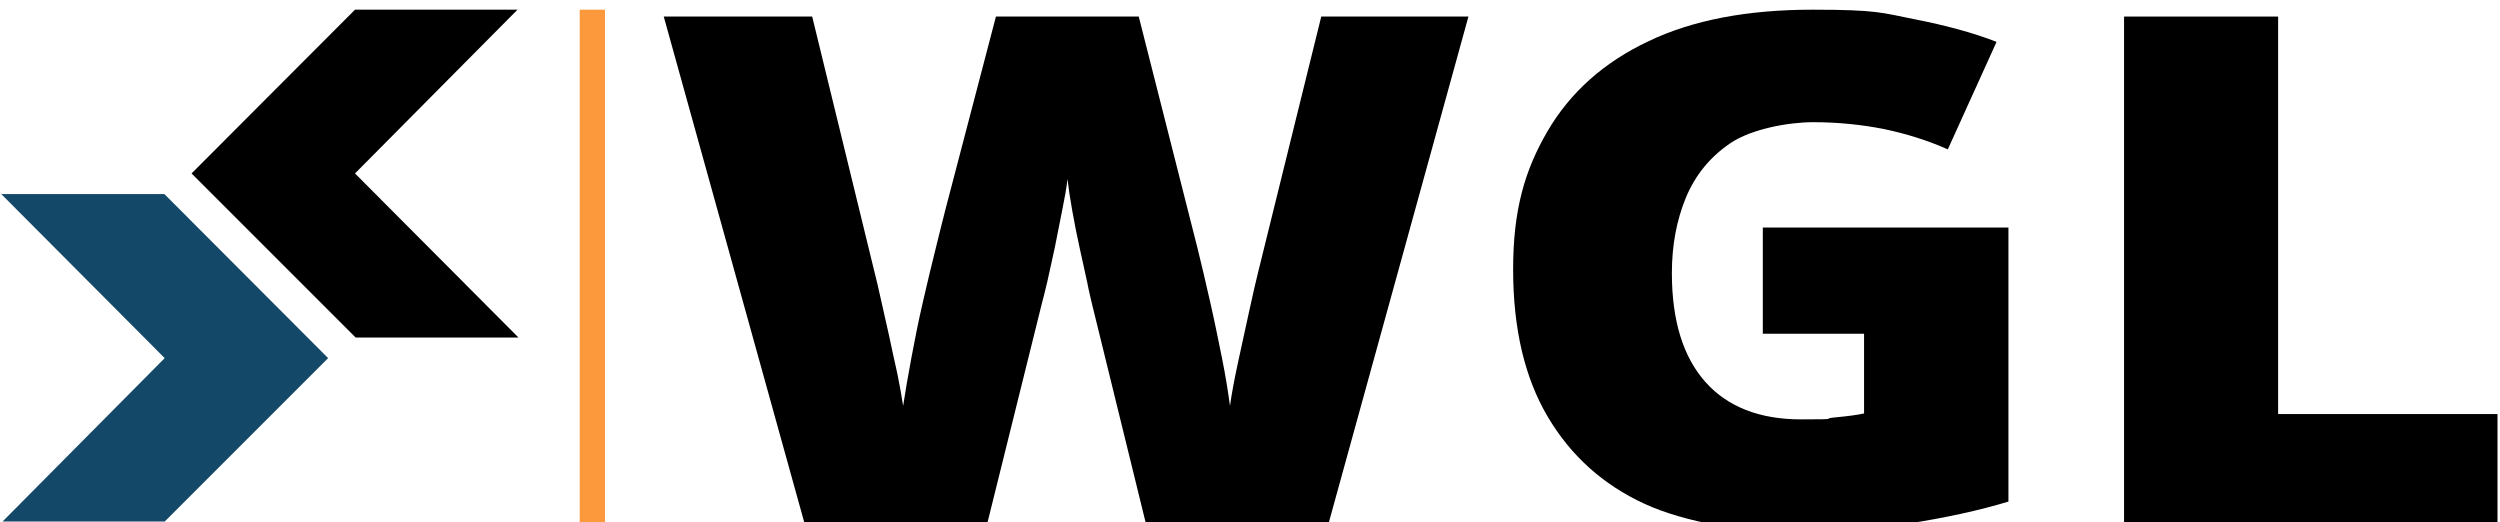 <svg xmlns="http://www.w3.org/2000/svg" viewBox="0 0 800 167.2"><defs><style>      .cls-1 {        fill: #fc993c;      }      .cls-2 {        fill: #144868;      }      .cls-3 {        display: none;      }      .cls-4 {        fill: #1d1d1b;      }    </style></defs><g><g id="Ebene_1"><g id="Ebene_1-2" data-name="Ebene_1"><rect class="cls-1" x="185.5" y="3.1" width="8.1" height="164.3"></rect><g><path d="M469.9,5.3l-44.9,162.7h-58.2l-17.4-70.9c-.3-1.4-.9-3.6-1.5-6.8-.7-3.2-1.5-6.8-2.4-10.9s-1.7-8.1-2.4-12.1c-.7-3.9-1.2-7.3-1.5-10-.3,2.7-.9,6.1-1.7,10-.8,4-1.6,8-2.4,12.1-.9,4.1-1.7,7.7-2.4,10.9-.8,3.2-1.3,5.5-1.7,6.8l-17.6,70.9h-58.2L212.4,5.3h47.5l19.9,81.6c.5,2,1.2,4.8,2,8.5s1.7,7.7,2.7,12c.9,4.3,1.8,8.4,2.7,12.4.8,4,1.4,7.4,1.8,10.1.7-4.6,1.6-9.8,2.7-15.7,1.1-5.9,2.3-11.9,3.7-17.9,1.4-6,2.7-11.6,4-16.7,1.3-5.2,2.3-9.4,3.2-12.8l16.1-61.5h45.7l15.6,61.5c.8,3.2,1.9,7.4,3.2,12.6,1.3,5.2,2.6,10.9,4,17s2.6,12.1,3.8,18c1.2,5.9,2,11.1,2.6,15.5.5-3.8,1.4-8.5,2.6-14.1s2.4-11.1,3.6-16.5,2.1-9.5,2.8-12.2l20.2-81.8h47.5-.4Z"></path><path d="M564.1,72.8h78.6v87.7c-9.5,2.9-20.3,5.2-32.4,7.1-12.1,1.8-24.8,2.7-38,2.7s-32.9-3-46.1-9.1c-13.2-6.1-23.5-15.3-30.9-27.8s-11.1-28.2-11.1-47.2,3.7-31.7,11-44.2,18.1-22.1,32.3-28.8c14.2-6.8,31.7-10.1,52.5-10.1s22.2,1,32.4,3,19.1,4.4,26.5,7.3l-15.6,34.4c-6.5-2.9-13.3-5-20.4-6.5-7.1-1.4-14.7-2.2-22.7-2.2s-19.7,2.2-26.3,6.6-11.4,10.3-14.4,17.5c-3,7.3-4.5,15.3-4.5,24.2,0,15.2,3.6,26.8,10.7,34.8,7.1,8,17.4,12,30.6,12s6.4-.2,10.6-.6c4.2-.4,7.4-.8,9.6-1.3v-25.5h-32.4v-34h0Z"></path><path d="M679.7,168V5.3h49.3v127.2h70.2v35.5h-119.5Z"></path></g><polygon points="61.3 55.5 113.8 108 165.9 108 113.6 55.5 165.6 3.1 113.6 3.1 61.3 55.5"></polygon><polygon class="cls-2" points="105 114.6 52.6 62.1 .4 62.1 52.7 114.6 .8 166.9 52.7 166.9 105 114.6"></polygon><g class="cls-3"><path class="cls-4" d="M5.3,265.6v-55.1h36.9v9.5h-25.1v13h22.8v9.1h-22.8v13.9h25.1v9.5H5.3Z"></path><path class="cls-4" d="M57.5,221.3c-2.1,0-3.8-.6-5.1-1.8s-2-2.7-2-4.6.7-3.4,2-4.6c1.3-1.2,3-1.8,5.1-1.8s3.9.6,5.2,1.8c1.3,1.2,2,2.8,2,4.6s-.7,3.4-2,4.6c-1.3,1.2-3.1,1.8-5.2,1.8ZM51.6,265.6v-39.7h11.8v39.7h-11.8Z"></path><path class="cls-4" d="M73.8,265.6v-39.7h10.3l.9,6.4c1.2-2.2,2.9-4,5.1-5.3s4.9-2,8-2,6.1.7,8.3,2.1c2.3,1.4,4,3.5,5.2,6.1,1.2,2.7,1.8,5.9,1.8,9.7v22.7h-11.7v-21.6c0-2.9-.6-5.1-1.9-6.7-1.2-1.6-3.2-2.4-5.9-2.4s-3,.4-4.3,1.1c-1.3.8-2.3,1.8-3,3.3-.7,1.4-1.1,3.1-1.1,5.1v21.2h-11.8,0Z"></path><path class="cls-4" d="M119.8,235.7v-9.8h25.2v9.8h-25.2ZM125,265.6v-42.5c0-3.5.6-6.2,1.8-8.3,1.2-2.1,2.9-3.6,5.1-4.5,2.2-.9,4.7-1.4,7.5-1.4h5v10h-3.1c-1.6,0-2.8.3-3.5.9-.7.6-1,1.7-1,3.2v42.5h-11.8Z"></path><path class="cls-4" d="M165.2,266.5c-3.3,0-6-.5-8.2-1.6-2.2-1-3.8-2.5-4.8-4.3s-1.5-3.8-1.5-6,.6-4.4,1.8-6.3c1.2-1.8,3-3.3,5.6-4.3,2.5-1.1,5.7-1.6,9.5-1.6h9.6c0-1.8-.2-3.3-.7-4.4-.4-1.2-1.2-2-2.2-2.6s-2.4-.9-4.1-.9-3.4.4-4.6,1.1c-1.3.7-2,1.9-2.4,3.5h-11.3c.3-2.8,1.2-5.3,2.8-7.4,1.6-2.1,3.7-3.8,6.4-5s5.7-1.8,9.2-1.8,7.1.6,9.8,1.8c2.8,1.2,4.9,3,6.5,5.4,1.5,2.4,2.3,5.3,2.3,8.8v24.6h-9.8l-1.4-5.7c-.6,1-1.3,1.9-2,2.7-.8.8-1.7,1.5-2.8,2.1s-2.2,1.1-3.5,1.4c-1.3.3-2.7.5-4.2.5h0ZM168.1,257.6c1.3,0,2.4-.2,3.3-.6.9-.4,1.8-1,2.4-1.7.7-.7,1.2-1.6,1.7-2.6.4-1,.8-2,1-3.2h-7.6c-1.3,0-2.4.2-3.3.5-.9.3-1.5.8-1.9,1.5-.4.6-.6,1.4-.6,2.2s.2,1.6.7,2.2c.4.6,1,1.1,1.8,1.3.8.3,1.6.4,2.6.4h0Z"></path><path class="cls-4" d="M218.3,266.5c-4.1,0-7.7-.9-10.8-2.7s-5.6-4.2-7.3-7.3c-1.8-3.1-2.6-6.6-2.6-10.6s.9-7.7,2.6-10.8c1.8-3.1,4.2-5.6,7.3-7.4,3.1-1.8,6.7-2.7,10.8-2.7s9.6,1.4,13.1,4.1c3.5,2.7,5.8,6.5,6.7,11.4h-12.5c-.5-1.7-1.4-3-2.7-3.9s-2.9-1.4-4.7-1.4-3.2.4-4.5,1.3c-1.3.9-2.3,2.1-3,3.7-.7,1.6-1.1,3.5-1.1,5.6s.2,3.1.6,4.4c.4,1.3,1,2.4,1.8,3.4.8.9,1.7,1.7,2.7,2.2s2.2.7,3.5.7,2.4-.2,3.3-.6c1-.4,1.8-1,2.5-1.8s1.2-1.8,1.5-2.9h12.5c-.9,4.7-3.2,8.5-6.8,11.3s-7.9,4.2-13.1,4.2l.2-.2Z"></path><path class="cls-4" d="M247.3,265.6v-56.7h11.8v22.7c1.3-2,3-3.6,5.1-4.8,2.2-1.2,4.7-1.8,7.6-1.8s6.2.7,8.4,2.1c2.3,1.4,4,3.5,5.1,6.2,1.2,2.7,1.7,6,1.7,9.8v22.5h-11.7v-21.4c0-2.9-.6-5.2-1.9-6.8-1.2-1.6-3.2-2.4-5.9-2.4s-3,.4-4.3,1.2-2.3,1.9-3.1,3.3c-.7,1.4-1.1,3.2-1.1,5.2v21h-11.8,0Z"></path><path class="cls-4" d="M314.7,265.6v-39.7h10.3l1,5.1c1.3-1.8,2.9-3.3,5-4.4,2.1-1.1,4.5-1.7,7.2-1.7s3.7.2,5.3.7c1.6.5,3,1.2,4.2,2.2s2.2,2.2,3,3.7c1.5-2,3.5-3.7,5.8-4.8s4.9-1.8,7.7-1.8,6.5.7,8.9,2.1c2.3,1.4,4.1,3.5,5.2,6.1,1.2,2.7,1.7,5.9,1.7,9.8v22.6h-11.7v-21.6c0-2.9-.6-5.1-1.7-6.7-1.1-1.6-2.9-2.4-5.4-2.4s-3,.4-4.2,1.2-2.1,1.9-2.8,3.3-1,3.1-1,5.1v21.1h-11.7v-21.6c0-2.9-.6-5.1-1.7-6.7-1.2-1.6-3-2.4-5.6-2.4s-2.8.4-4,1.2-2.1,1.9-2.8,3.3-1,3.1-1,5.1v21.1h-11.8.1Z"></path><path class="cls-4" d="M403.4,266.5c-3.3,0-6-.5-8.2-1.6-2.2-1-3.8-2.5-4.8-4.3s-1.5-3.8-1.5-6,.6-4.4,1.8-6.3,3-3.3,5.5-4.3c2.5-1.1,5.7-1.6,9.5-1.6h9.6c0-1.8-.2-3.3-.7-4.4-.4-1.2-1.2-2-2.2-2.6s-2.4-.9-4.1-.9-3.4.4-4.6,1.1c-1.3.7-2,1.9-2.4,3.5h-11.3c.3-2.8,1.2-5.3,2.8-7.4,1.6-2.1,3.7-3.8,6.4-5,2.7-1.2,5.7-1.8,9.2-1.8s7.1.6,9.8,1.8c2.8,1.2,4.9,3,6.5,5.4,1.5,2.4,2.3,5.3,2.3,8.8v24.6h-9.8l-1.4-5.7c-.6,1-1.3,1.9-2,2.7-.8.8-1.7,1.5-2.8,2.1-1.1.6-2.2,1.1-3.5,1.4-1.3.3-2.7.5-4.2.5h.1ZM406.3,257.6c1.3,0,2.4-.2,3.3-.6.9-.4,1.8-1,2.4-1.7.7-.7,1.2-1.6,1.7-2.6.4-1,.8-2,1-3.2h-7.6c-1.3,0-2.4.2-3.3.5s-1.5.8-1.9,1.5c-.4.6-.6,1.4-.6,2.2s.2,1.6.7,2.2c.4.6,1,1.1,1.8,1.3.8.3,1.6.4,2.6.4h-.1Z"></path><path class="cls-4" d="M437,265.6v-56.7h11.8v56.7h-11.8Z"></path><path class="cls-4" d="M476.8,265.6v-56.7h11.8v56.7h-11.8Z"></path><path class="cls-4" d="M504.9,221.3c-2.1,0-3.8-.6-5.1-1.8-1.3-1.2-2-2.7-2-4.6s.7-3.4,2-4.6c1.3-1.2,3-1.8,5.1-1.8s3.9.6,5.2,1.8c1.3,1.2,2,2.8,2,4.6s-.7,3.4-2,4.6c-1.3,1.2-3.1,1.8-5.2,1.8h0ZM499,265.6v-39.7h11.8v39.7h-11.8Z"></path><path class="cls-4" d="M540.7,266.5c-4.1,0-7.7-.9-10.8-2.6-3.1-1.7-5.5-4.1-7.3-7.2-1.8-3.1-2.6-6.6-2.6-10.6s.9-7.7,2.6-10.9c1.7-3.2,4.1-5.7,7.2-7.6,3.1-1.8,6.7-2.8,10.8-2.8s7.5.9,10.5,2.6c3,1.7,5.3,4.1,7,7,1.7,3,2.6,6.4,2.6,10.3s0,1.1,0,1.8,0,1.3-.2,2h-32v-6.8h20.2c0-2.2-.9-4-2.4-5.3s-3.3-2-5.5-2-3.2.4-4.6,1.2c-1.4.8-2.5,2-3.3,3.5-.8,1.6-1.2,3.6-1.2,6v2.4c0,1.8.4,3.5,1.1,4.9.7,1.4,1.7,2.5,3.1,3.3,1.3.8,2.9,1.2,4.8,1.2s3.2-.4,4.3-1.1c1.1-.7,2-1.6,2.6-2.7h12c-.7,2.5-2,4.8-3.8,6.8s-4,3.6-6.5,4.8c-2.6,1.2-5.4,1.8-8.5,1.8h0Z"></path><path class="cls-4" d="M565.8,235.7v-9.8h25.2v9.8h-25.2ZM571,265.6v-42.5c0-3.5.6-6.2,1.8-8.3s2.9-3.6,5.1-4.5c2.2-.9,4.7-1.4,7.5-1.4h5v10h-3.1c-1.6,0-2.8.3-3.5.9-.7.6-1,1.7-1,3.2v42.5h-11.8Z"></path><path class="cls-4" d="M617.2,266.5c-4.1,0-7.7-.9-10.8-2.6-3.1-1.7-5.5-4.1-7.3-7.2-1.8-3.1-2.6-6.6-2.6-10.6s.9-7.7,2.6-10.9c1.7-3.2,4.1-5.7,7.2-7.6,3.1-1.8,6.7-2.8,10.8-2.8s7.5.9,10.5,2.6c3,1.7,5.3,4.1,7,7,1.7,3,2.6,6.4,2.6,10.3s0,1.1,0,1.8,0,1.3-.2,2h-32v-6.8h20.2c0-2.2-.9-4-2.4-5.3s-3.3-2-5.5-2-3.2.4-4.6,1.2c-1.4.8-2.5,2-3.3,3.5-.8,1.6-1.2,3.6-1.2,6v2.4c0,1.8.4,3.5,1.1,4.9.7,1.4,1.7,2.5,3.1,3.3,1.3.8,2.9,1.2,4.8,1.2s3.2-.4,4.3-1.1c1.1-.7,2-1.6,2.6-2.7h12c-.7,2.5-2,4.8-3.8,6.8s-4,3.6-6.5,4.8c-2.6,1.2-5.4,1.8-8.5,1.8h0Z"></path><path class="cls-4" d="M645.9,265.6v-39.7h10.5l1.1,7.2c1-1.7,2.3-3.1,3.7-4.3s3.1-2.2,4.9-2.8c1.9-.7,3.9-1,6-1v12.5h-3.9c-1.6,0-3,.2-4.3.5s-2.4.9-3.3,1.7c-.9.8-1.6,1.9-2.1,3.2s-.7,3-.7,5v17.7h-11.9Z"></path><path class="cls-4" d="M679,265.6v-39.7h10.3l.9,6.4c1.2-2.2,2.9-4,5.1-5.3,2.2-1.3,4.9-2,8-2s6.1.7,8.3,2.1c2.3,1.4,4,3.5,5.2,6.1,1.2,2.7,1.8,5.9,1.8,9.7v22.7h-11.7v-21.6c0-2.9-.6-5.1-1.9-6.7-1.2-1.6-3.2-2.4-5.9-2.4s-3,.4-4.3,1.1c-1.3.8-2.3,1.8-3,3.3-.7,1.4-1.1,3.1-1.1,5.1v21.2h-11.8.1Z"></path><path class="cls-4" d="M734,266c-2.2,0-3.9-.6-5.2-1.9-1.3-1.3-2-2.8-2-4.7s.7-3.5,2-4.8,3.1-1.9,5.2-1.9,3.8.6,5.1,1.9c1.3,1.3,2,2.9,2,4.8s-.7,3.4-2,4.7-3,1.9-5.1,1.9Z"></path><path class="cls-4" d="M755.1,266c-2.2,0-3.9-.6-5.2-1.9-1.3-1.3-2-2.8-2-4.7s.7-3.5,2-4.8,3.1-1.9,5.2-1.9,3.8.6,5.1,1.9c1.3,1.3,2,2.9,2,4.8s-.7,3.4-2,4.7-3,1.9-5.1,1.9Z"></path><path class="cls-4" d="M776.2,266c-2.2,0-3.9-.6-5.2-1.9-1.3-1.3-2-2.8-2-4.7s.7-3.5,2-4.8,3.1-1.9,5.2-1.9,3.8.6,5.1,1.9c1.3,1.3,2,2.9,2,4.8s-.7,3.4-2,4.7-3,1.9-5.1,1.9Z"></path></g></g></g></g></svg>